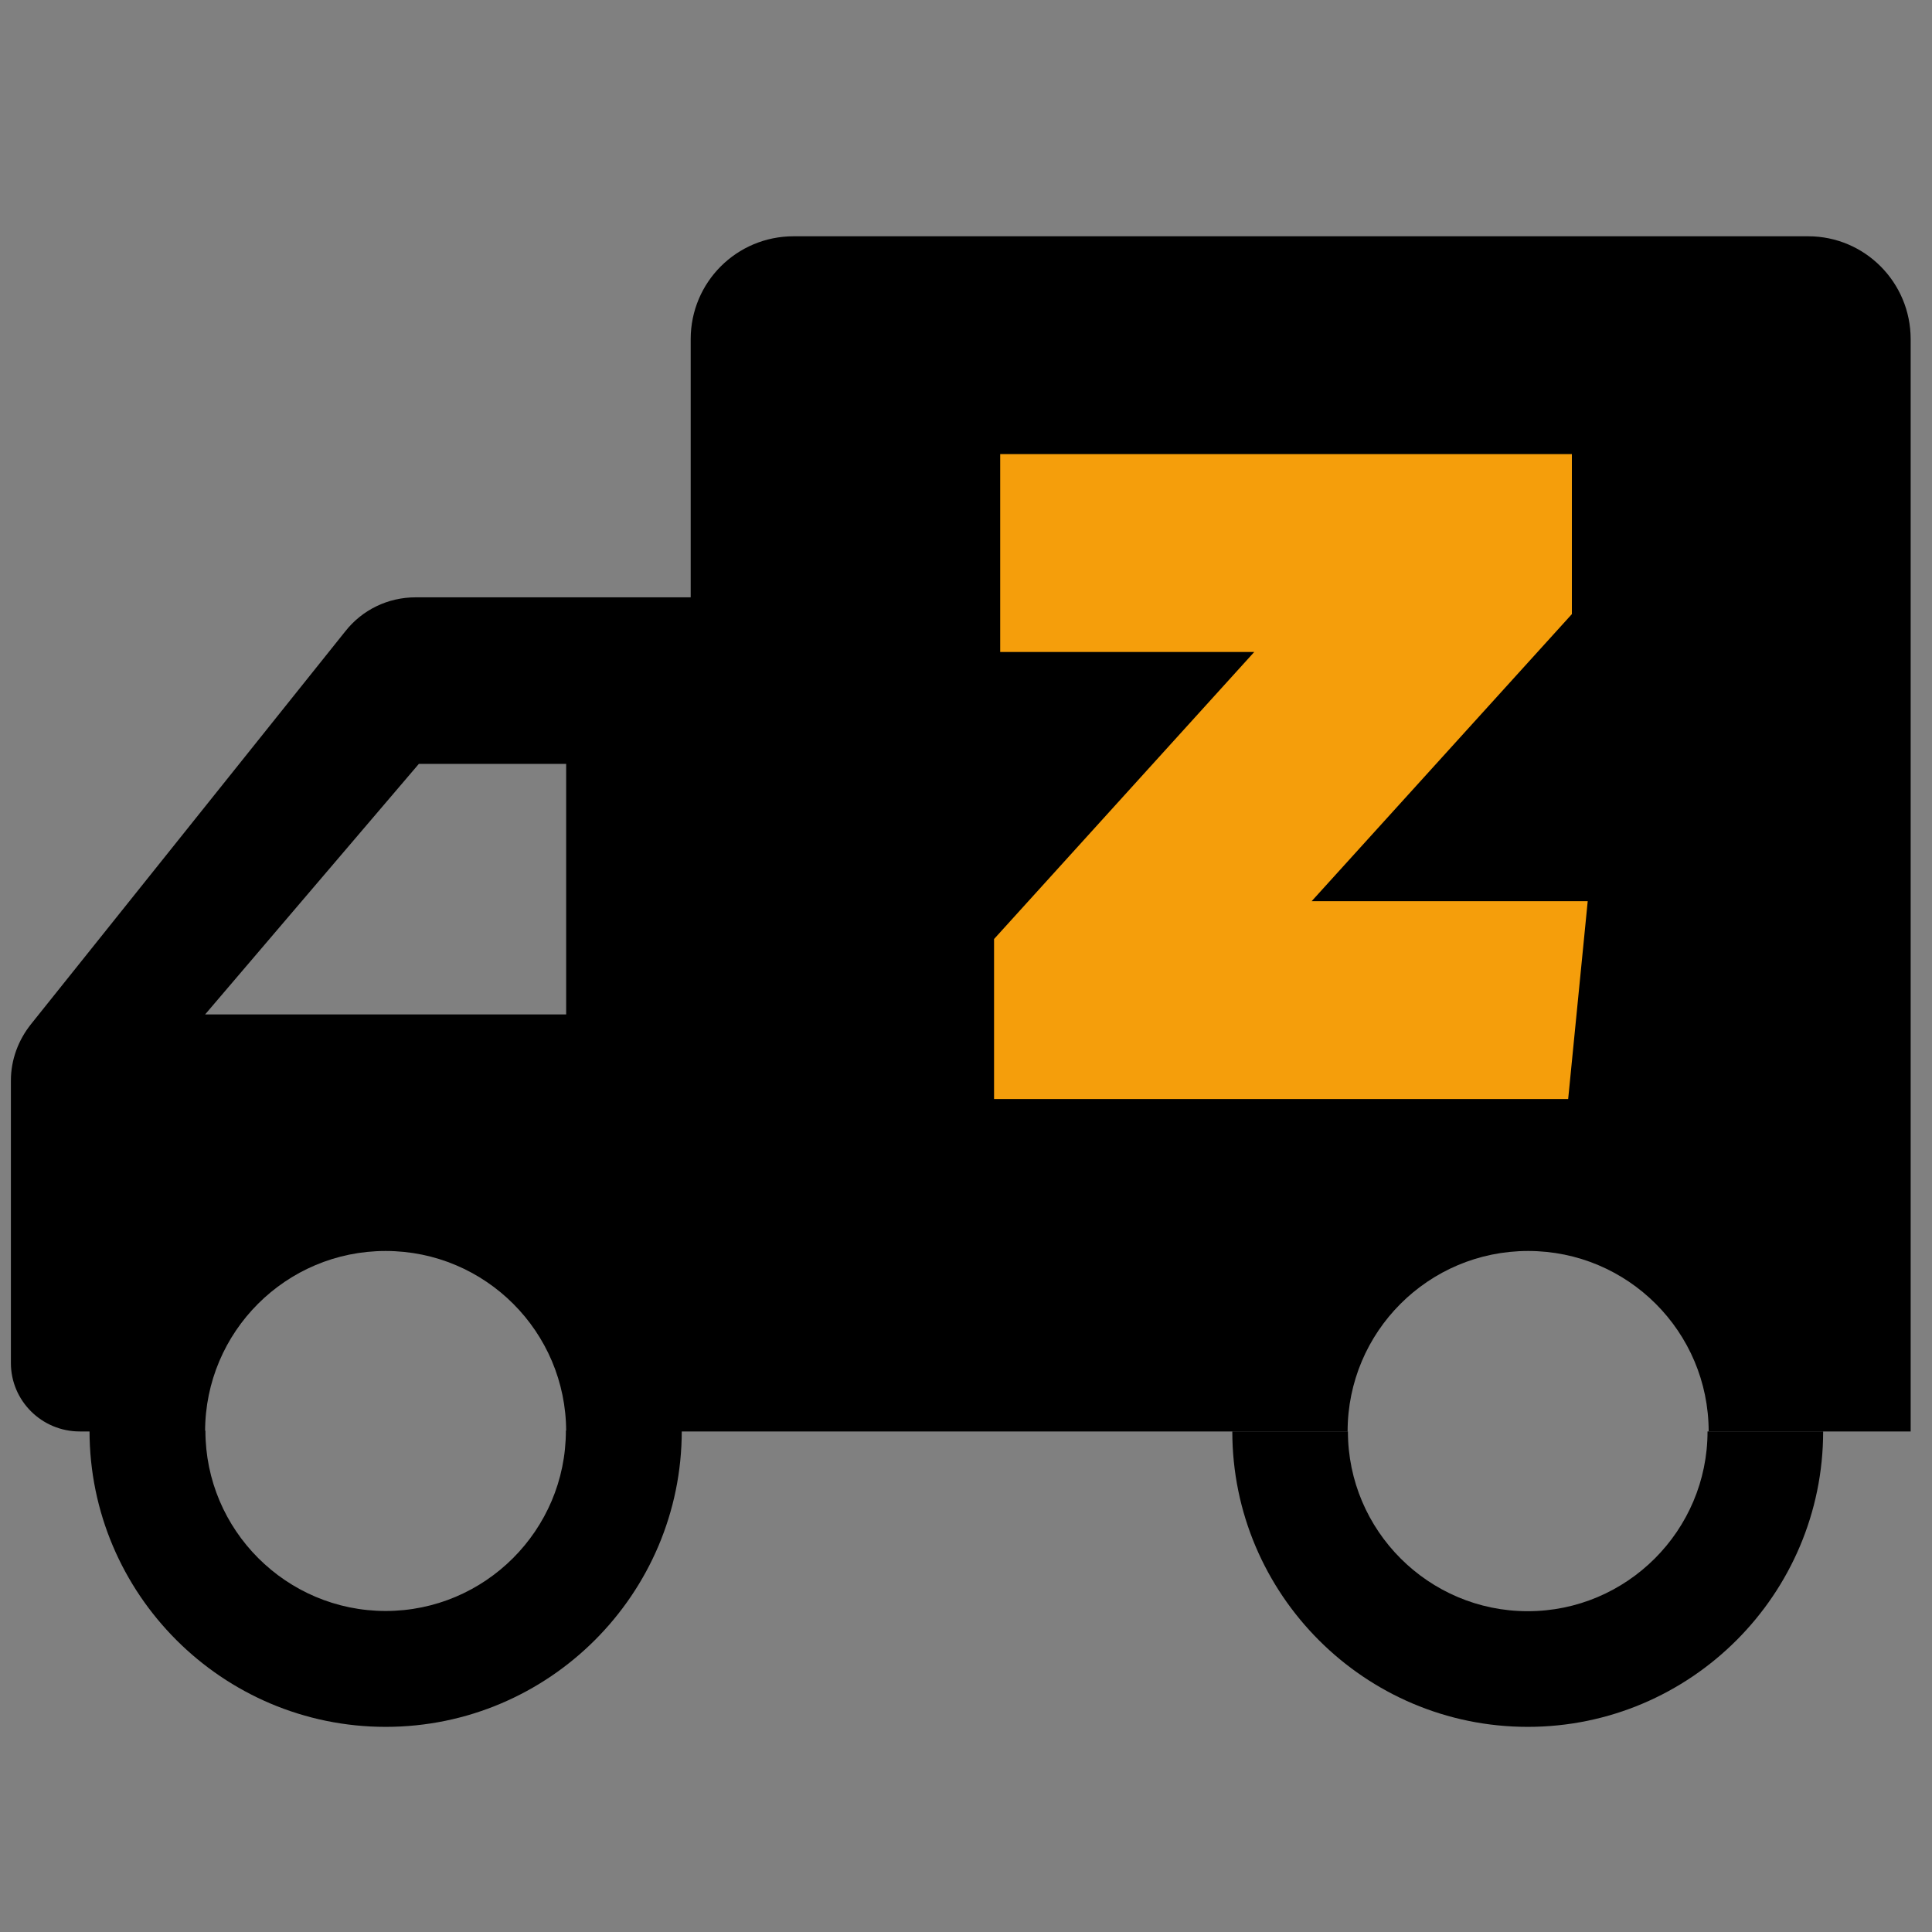 <?xml version="1.0" encoding="utf-8"?>
<!-- Generator: Adobe Adobe Illustrator 29.2.0, SVG Export Plug-In . SVG Version: 6.00 Build 0)  -->
<svg version="1.1" id="Layer_1" xmlns="http://www.w3.org/2000/svg" xmlns:xlink="http://www.w3.org/1999/xlink" x="0px" y="0px"
	 viewBox="0 0 500 500" style="enable-background:new 0 0 500 500;" xml:space="preserve">
<rect x="0" y="0" width="500" height="500" fill="#808080" stroke="none"/>
<style type="text/css">
	.st0{fill:#FFFFFF;}
	.st1{stroke:#000000;stroke-linecap:round;stroke-linejoin:round;}
	.st2{fill:#F59E0B;}
</style>
<circle class="st0" cx="248.65" cy="85.86" r="12.51"/>
<path class="st1" d="M248.65,131.94"/>
<path class="st1" d="M191.31,140.67"/>
<g>
	<path d="M395.38,446.91c-42.17,0-76.46-34.3-76.46-76.46h29.92c0,25.66,20.88,46.53,46.54,46.53c25.66,0,46.53-20.88,46.53-46.53
		h29.92C471.83,412.61,437.54,446.91,395.38,446.91z"/>
	<path d="M99.81,446.91c-42.26,0-76.64-34.38-76.64-76.63h29.99c0,25.71,20.93,46.64,46.65,46.64c25.71,0,46.64-20.93,46.64-46.64
		h29.99C176.45,412.53,142.07,446.91,99.81,446.91z"/>
	<g>
		<g>
			<path d="M467.97,61.15H205.38c-14.74,0-26.63,11.89-26.63,26.63v66.81h-71.2c-7.13,0-13.79,3.21-18.19,8.8L8.05,265.02
				c-3.33,4.16-5.23,9.27-5.23,14.62v73.11c0,9.75,7.96,17.71,17.83,17.71h32.43c0.01-25.8,20.92-46.71,46.72-46.71
				s46.71,20.91,46.72,46.71h32.23h10.94h159.07c0.01-25.8,20.92-46.71,46.72-46.71s46.71,20.91,46.72,46.71h52.28V87.78
				C494.47,73.04,482.59,61.15,467.97,61.15z M146.52,262.54H53.08l55.32-64.85h38.12V262.54z"/>
		</g>
	</g>
</g>
<path class="st2" d="M257.26,243.02l67.34-74.29h-65.75v-51.21h147.95v41.41l-67.34,74.29h71.44l-5.06,51.21H257.26V243.02z"/>
</svg>
